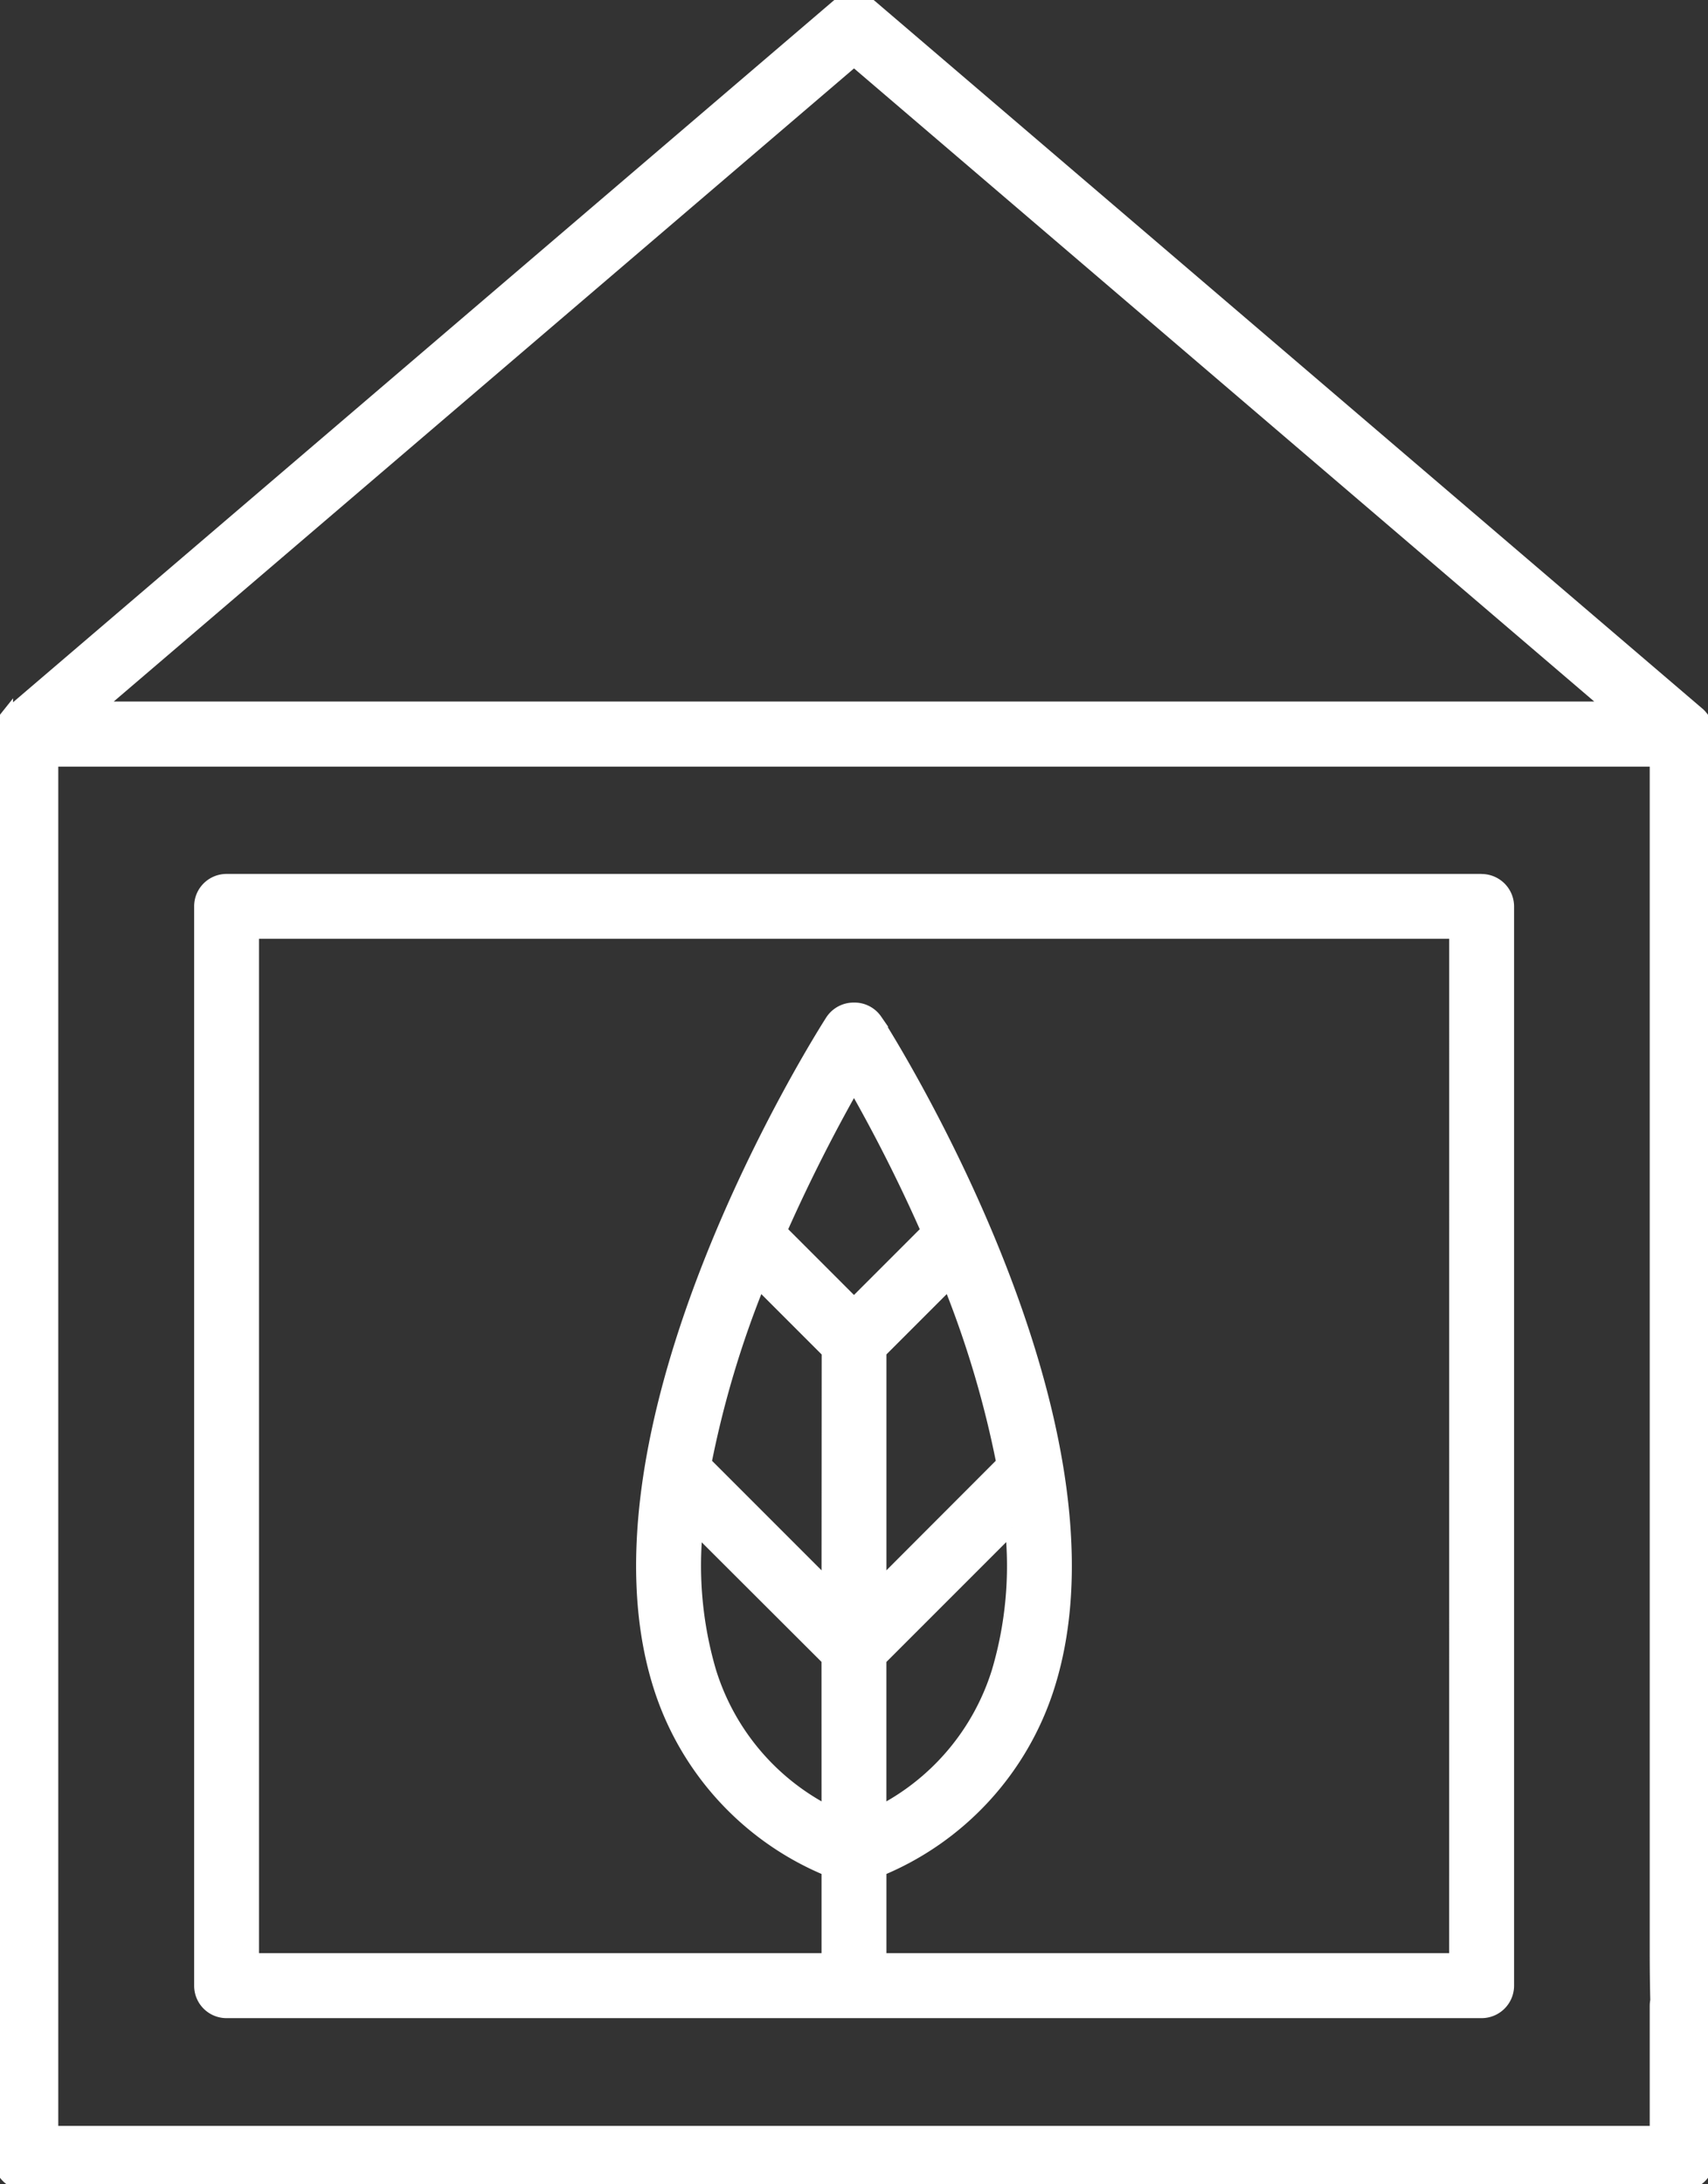 <svg id="icon9" xmlns="http://www.w3.org/2000/svg" xmlns:xlink="http://www.w3.org/1999/xlink" width="51.701" height="66.101" viewBox="0 0 51.701 66.101">
  <rect x="0" y="0" width="51.701" height="66.101" fill="#333333" stroke="none"/>
  <defs>
    <clipPath id="clip-path">
      <rect id="Rectangle_35" data-name="Rectangle 35" width="51.701" height="66.101" fill="#fff" stroke="#fff" stroke-width="0.4"/>
    </clipPath>
  </defs>
  <g id="Group_423" data-name="Group 423" clip-path="url(#clip-path)">
    <path id="Path_359" data-name="Path 359" d="M51.693,22.166a.993.993,0,0,0-.047-.219.332.332,0,0,0-.031-.078,1.207,1.207,0,0,0-.11-.164c-.016-.016-.031-.039-.055-.063l-.023-.023L26.359.188a.782.782,0,0,0-1.017,0L.274,21.619l-.024.023c-.023.024-.031.047-.055.063a1.193,1.193,0,0,0-.11.164c-.008.023-.024.055-.031.078a.985.985,0,0,0-.047.219c0,.016-.008.031-.008.047v43.1a.785.785,0,0,0,.782.782H50.919a.784.784,0,0,0,.782-.782V60.7a.773.773,0,0,0-.017-.16c.011-.47.017-.958.017-1.461V22.213c0-.016-.008-.031-.008-.047M25.851,1.807,48.8,21.431H2.9ZM50.137,62.268v2.268H1.564V23H50.137V59.083c0,.5.006.991.017,1.461a.772.772,0,0,0-.017.16Z" transform="translate(0 0)" fill="#fff" stroke="#fff" stroke-width="0.4"/>
    <path id="Path_360" data-name="Path 360" d="M80.146,181.416H42.156a.779.779,0,0,0-.782.782v32.663a.779.779,0,0,0,.782.782h37.99a.784.784,0,0,0,.782-.782V182.2a.784.784,0,0,0-.782-.782m-19.781,28.2a7.15,7.15,0,0,1-3.59-4.271,11.4,11.4,0,0,1-.4-4.349l3.989,3.981Zm0-6.844-3.731-3.731a30.061,30.061,0,0,1,1.635-5.467l2.1,2.1Zm-1.447-10.762c.829-1.869,1.666-3.434,2.229-4.419a47.828,47.828,0,0,1,2.229,4.419l-2.229,2.229Zm3.011,10.762v-7.1l2.1-2.1a30.429,30.429,0,0,1,1.627,5.467Zm3.989-1.783a11.275,11.275,0,0,1-.4,4.357,7.173,7.173,0,0,1-3.59,4.271v-4.638Zm13.445,13.086H61.929v-2.73a8.9,8.9,0,0,0,5.084-5.522c2.542-7.947-4.889-19.687-5.209-20.18a.778.778,0,0,0-.657-.336.788.788,0,0,0-.657.336c-.321.493-7.751,12.233-5.209,20.18a8.9,8.9,0,0,0,5.084,5.522v2.73H42.938v-31.1H79.364Z" transform="translate(-35.297 -154.768)" fill="#fff" stroke="#fff" stroke-width="0.4"/>
  </g>
</svg>
